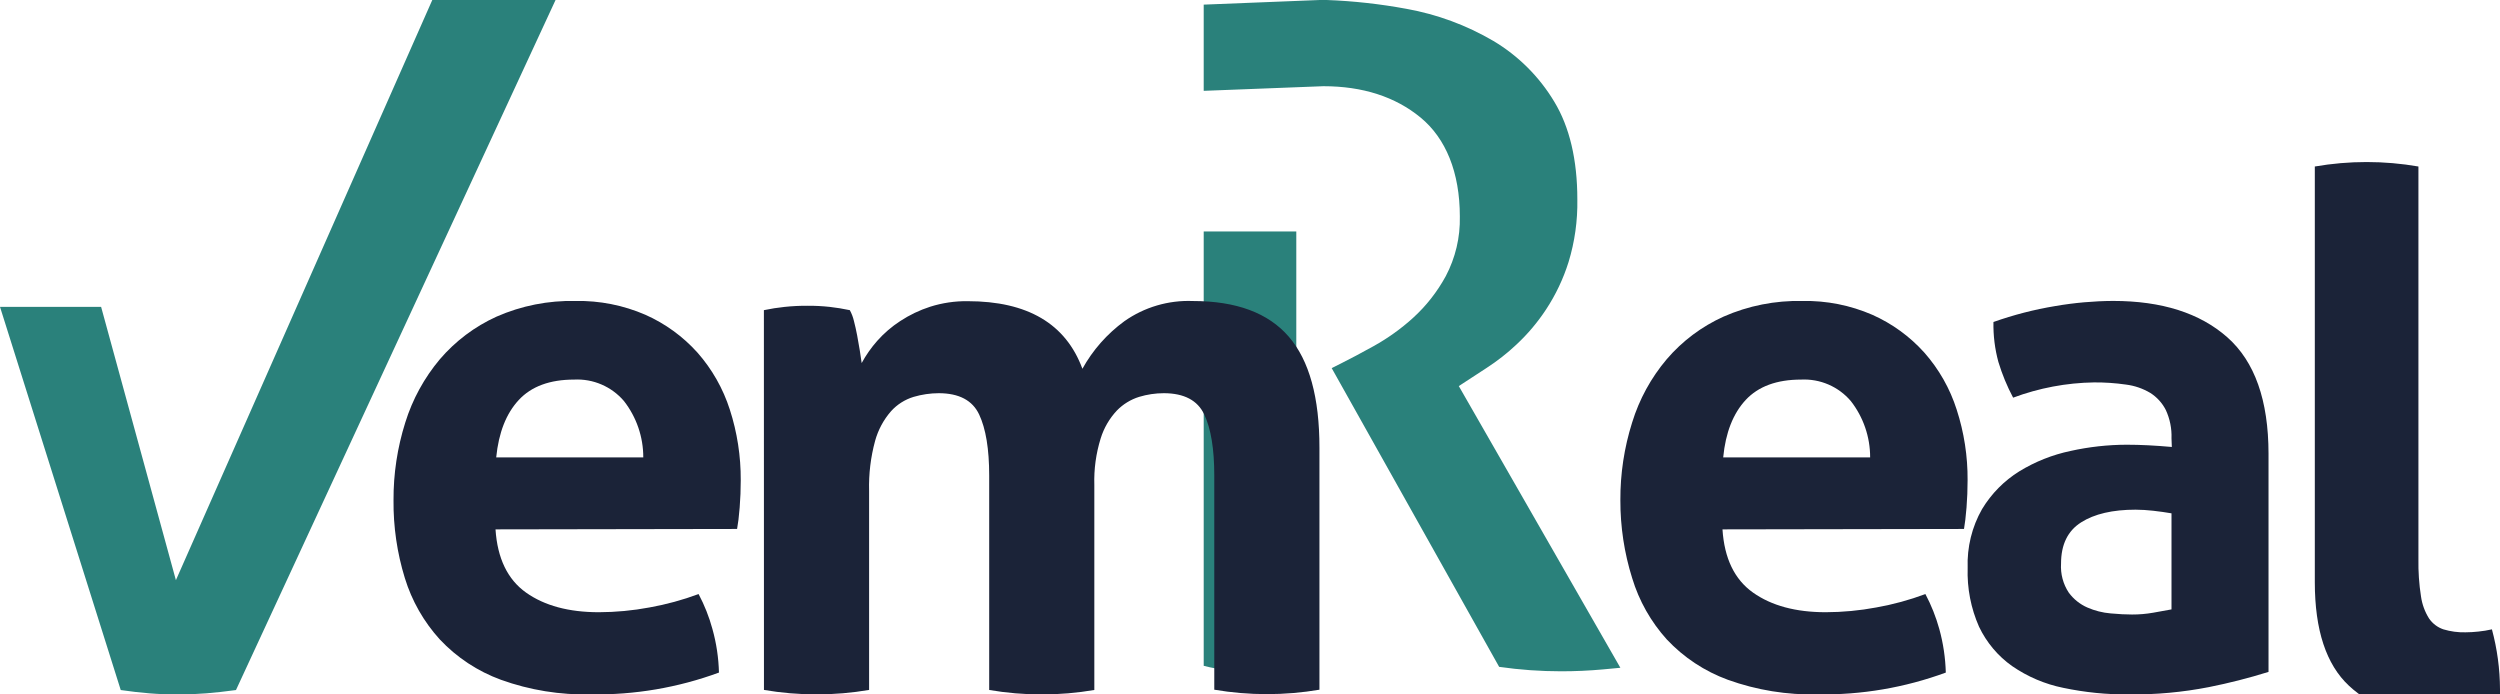 <svg xmlns="http://www.w3.org/2000/svg" width="108" height="30" viewBox="0 0 108 30" fill="none"><g clip-path="url(#clip0_2301_134)"><path d="M52 10V28.763C52.35 28.855 52.707 28.918 53.068 28.952C53.415 28.983 53.744 29 54.054 29C54.375 28.999 54.696 28.975 55.014 28.928C55.34 28.88 55.671 28.825 56 28.763V10H52Z" fill="#2A817B"></path><path d="M63.02 16.678L64.212 15.901C64.676 15.601 65.112 15.26 65.514 14.881C65.999 14.429 66.427 13.921 66.791 13.367C67.208 12.733 67.535 12.044 67.762 11.319C68.029 10.444 68.157 9.531 68.141 8.615C68.141 6.903 67.805 5.483 67.145 4.394C66.497 3.313 65.592 2.41 64.511 1.767C63.352 1.088 62.083 0.62 60.762 0.382C59.622 0.171 58.468 0.043 57.31 -8.7738e-05L57.018 -8.7738e-05L52 0.2V3.924L57.17 3.724C58.865 3.724 60.277 4.179 61.367 5.076C62.458 5.973 63.065 7.443 63.065 9.355C63.085 10.253 62.875 11.141 62.455 11.934C62.086 12.611 61.606 13.222 61.036 13.739C60.521 14.205 59.955 14.61 59.348 14.948C58.794 15.255 58.324 15.505 57.937 15.698L57.529 15.903L64.763 28.808C65.651 28.936 66.548 29 67.446 29C68.051 29 68.651 28.972 69.231 28.92L70 28.848L63.02 16.678Z" fill="#2A817B"></path><path d="M21.406 22.869C21.489 24.124 21.929 25.034 22.726 25.6C23.523 26.165 24.572 26.448 25.872 26.448C26.605 26.446 27.337 26.377 28.057 26.242C28.78 26.113 29.49 25.919 30.179 25.663C30.433 26.142 30.634 26.647 30.776 27.17C30.948 27.784 31.043 28.417 31.059 29.055C29.288 29.706 27.413 30.026 25.526 29.997C24.204 30.028 22.887 29.815 21.642 29.367C20.637 29 19.732 28.403 19 27.624C18.307 26.862 17.791 25.956 17.489 24.972C17.154 23.884 16.989 22.75 17 21.611C16.994 20.471 17.166 19.337 17.509 18.25C17.82 17.25 18.328 16.322 19.002 15.52C19.674 14.734 20.51 14.105 21.452 13.678C22.526 13.206 23.69 12.976 24.863 13.002C25.9 12.982 26.93 13.186 27.882 13.599C28.738 13.979 29.504 14.536 30.13 15.232C30.762 15.949 31.238 16.788 31.529 17.697C31.847 18.681 32.006 19.71 32 20.745C32 21.144 31.985 21.538 31.954 21.924C31.924 22.31 31.885 22.62 31.842 22.851L21.406 22.869ZM27.79 19.759C27.791 18.878 27.498 18.022 26.956 17.326C26.692 17.016 26.361 16.772 25.987 16.611C25.614 16.45 25.208 16.377 24.802 16.398C23.754 16.398 22.957 16.692 22.413 17.277C21.866 17.864 21.543 18.69 21.436 19.759H27.79Z" fill="#1B2338"></path><path d="M33 13.399C33.296 13.336 33.595 13.289 33.896 13.258C34.225 13.223 34.556 13.207 34.887 13.209C35.208 13.207 35.528 13.223 35.847 13.258C36.138 13.291 36.426 13.338 36.712 13.399C36.791 13.544 36.85 13.699 36.888 13.859C36.94 14.062 36.989 14.272 37.03 14.495C37.072 14.719 37.11 14.934 37.144 15.145C37.178 15.356 37.201 15.538 37.224 15.684C37.411 15.34 37.637 15.018 37.897 14.724C38.188 14.396 38.523 14.108 38.891 13.869C39.292 13.606 39.728 13.397 40.185 13.25C40.707 13.085 41.253 13.004 41.801 13.011C44.389 13.011 46.042 13.985 46.76 15.931C47.207 15.124 47.825 14.423 48.572 13.877C49.434 13.269 50.476 12.962 51.533 13.004C53.407 13.004 54.788 13.517 55.675 14.544C56.562 15.571 57.003 17.174 57 19.353V29.795C55.497 30.051 53.96 30.051 52.457 29.795V20.542C52.457 19.398 52.313 18.52 52.025 17.908C51.737 17.295 51.155 16.988 50.28 16.986C49.917 16.986 49.556 17.04 49.209 17.145C48.845 17.259 48.516 17.461 48.251 17.733C47.928 18.077 47.689 18.488 47.55 18.937C47.347 19.589 47.254 20.27 47.275 20.953V29.807C45.772 30.064 44.236 30.064 42.733 29.807V20.542C42.733 19.398 42.588 18.52 42.3 17.908C42.012 17.295 41.431 16.988 40.556 16.986C40.188 16.987 39.821 17.041 39.468 17.145C39.093 17.259 38.755 17.473 38.493 17.764C38.169 18.135 37.934 18.574 37.804 19.047C37.613 19.75 37.526 20.477 37.545 21.204V29.805C36.042 30.062 34.506 30.062 33.003 29.805L33 13.399Z" fill="#1B2338"></path><path d="M74.411 22.869C74.492 24.124 74.932 25.034 75.731 25.6C76.529 26.165 77.576 26.448 78.873 26.448C79.606 26.446 80.337 26.377 81.057 26.242C81.779 26.114 82.489 25.92 83.177 25.663C83.431 26.142 83.632 26.647 83.777 27.17C83.947 27.784 84.041 28.417 84.059 29.055C82.289 29.706 80.413 30.026 78.527 29.997C77.205 30.028 75.889 29.815 74.645 29.367C73.641 29 72.737 28.403 72.006 27.624C71.318 26.861 70.806 25.956 70.509 24.972C70.168 23.884 69.997 22.751 70 21.611C69.994 20.471 70.165 19.337 70.509 18.25C70.817 17.249 71.325 16.32 72.001 15.52C72.674 14.733 73.513 14.104 74.457 13.678C75.53 13.206 76.694 12.976 77.866 13.002C78.903 12.982 79.932 13.186 80.884 13.599C81.74 13.979 82.506 14.536 83.131 15.232C83.763 15.948 84.24 16.787 84.529 17.697C84.848 18.681 85.007 19.71 85 20.745C85 21.144 84.984 21.538 84.954 21.924C84.924 22.31 84.885 22.62 84.845 22.851L74.411 22.869ZM80.79 19.759C80.792 18.878 80.498 18.021 79.956 17.326C79.693 17.017 79.362 16.772 78.989 16.611C78.616 16.45 78.211 16.378 77.805 16.398C76.758 16.398 75.961 16.692 75.415 17.277C74.87 17.863 74.545 18.691 74.442 19.759H80.79Z" fill="#1B2338"></path><path d="M93.809 18.938C93.825 18.515 93.74 18.094 93.563 17.712C93.409 17.409 93.177 17.154 92.894 16.975C92.571 16.783 92.214 16.66 91.844 16.614C91.387 16.548 90.925 16.517 90.463 16.52C89.27 16.538 88.089 16.761 86.967 17.179C86.706 16.688 86.493 16.172 86.331 15.638C86.177 15.076 86.106 14.494 86.117 13.91C86.988 13.602 87.882 13.371 88.791 13.221C89.615 13.079 90.449 13.005 91.284 13C93.39 13 95.035 13.524 96.22 14.571C97.405 15.618 97.998 17.294 98 19.598V29.026C97.151 29.291 96.29 29.511 95.419 29.684C94.284 29.905 93.132 30.011 91.977 29.999C91.023 30.008 90.07 29.912 89.135 29.715C88.345 29.556 87.593 29.236 86.923 28.774C86.314 28.345 85.822 27.76 85.495 27.076C85.143 26.28 84.974 25.41 85.003 24.534C84.971 23.643 85.187 22.761 85.625 21.993C86.029 21.325 86.581 20.766 87.235 20.361C87.92 19.942 88.668 19.645 89.448 19.481C90.247 19.304 91.062 19.213 91.879 19.212C92.466 19.212 93.108 19.245 93.823 19.309L93.809 18.938ZM93.809 22.176C93.563 22.133 93.302 22.097 93.017 22.064C92.765 22.035 92.511 22.02 92.257 22.018C91.264 22.018 90.479 22.201 89.903 22.567C89.326 22.933 89.037 23.526 89.037 24.346C89.009 24.792 89.127 25.234 89.371 25.602C89.58 25.885 89.858 26.107 90.175 26.245C90.495 26.384 90.833 26.47 91.178 26.499C91.532 26.532 91.842 26.547 92.105 26.547C92.411 26.548 92.716 26.522 93.017 26.469C93.322 26.418 93.585 26.37 93.809 26.326V22.176Z" fill="#1B2338"></path><path d="M100 7.193C101.481 6.936 102.995 6.936 104.476 7.193V24.151C104.467 24.692 104.503 25.232 104.587 25.766C104.635 26.106 104.754 26.431 104.936 26.72C105.088 26.94 105.305 27.104 105.555 27.188C105.864 27.281 106.186 27.324 106.508 27.316C106.693 27.315 106.878 27.304 107.063 27.284C107.26 27.265 107.457 27.232 107.651 27.188C107.878 28.03 107.996 28.899 108 29.772V30.24C107.998 30.398 107.977 30.555 107.936 30.707C107.537 30.826 107.127 30.902 106.713 30.935C106.238 30.977 105.799 31 105.396 31C103.768 31 102.461 30.542 101.477 29.626C100.492 28.709 100 27.218 100 25.152V7.193Z" fill="#1B2338"></path><path d="M18.675 0L7.599 25.063L4.368 13.256H0L5.216 29.81C5.643 29.873 6.056 29.919 6.452 29.952C6.847 29.985 7.272 30 7.72 30C8.128 30 8.523 29.982 8.911 29.952C9.299 29.922 9.727 29.873 10.194 29.81L24 0H18.675Z" fill="#2A817B"></path></g><defs><clipPath id="clip0_2301_134"><rect width="108" height="30" fill="white"></rect></clipPath></defs></svg>
